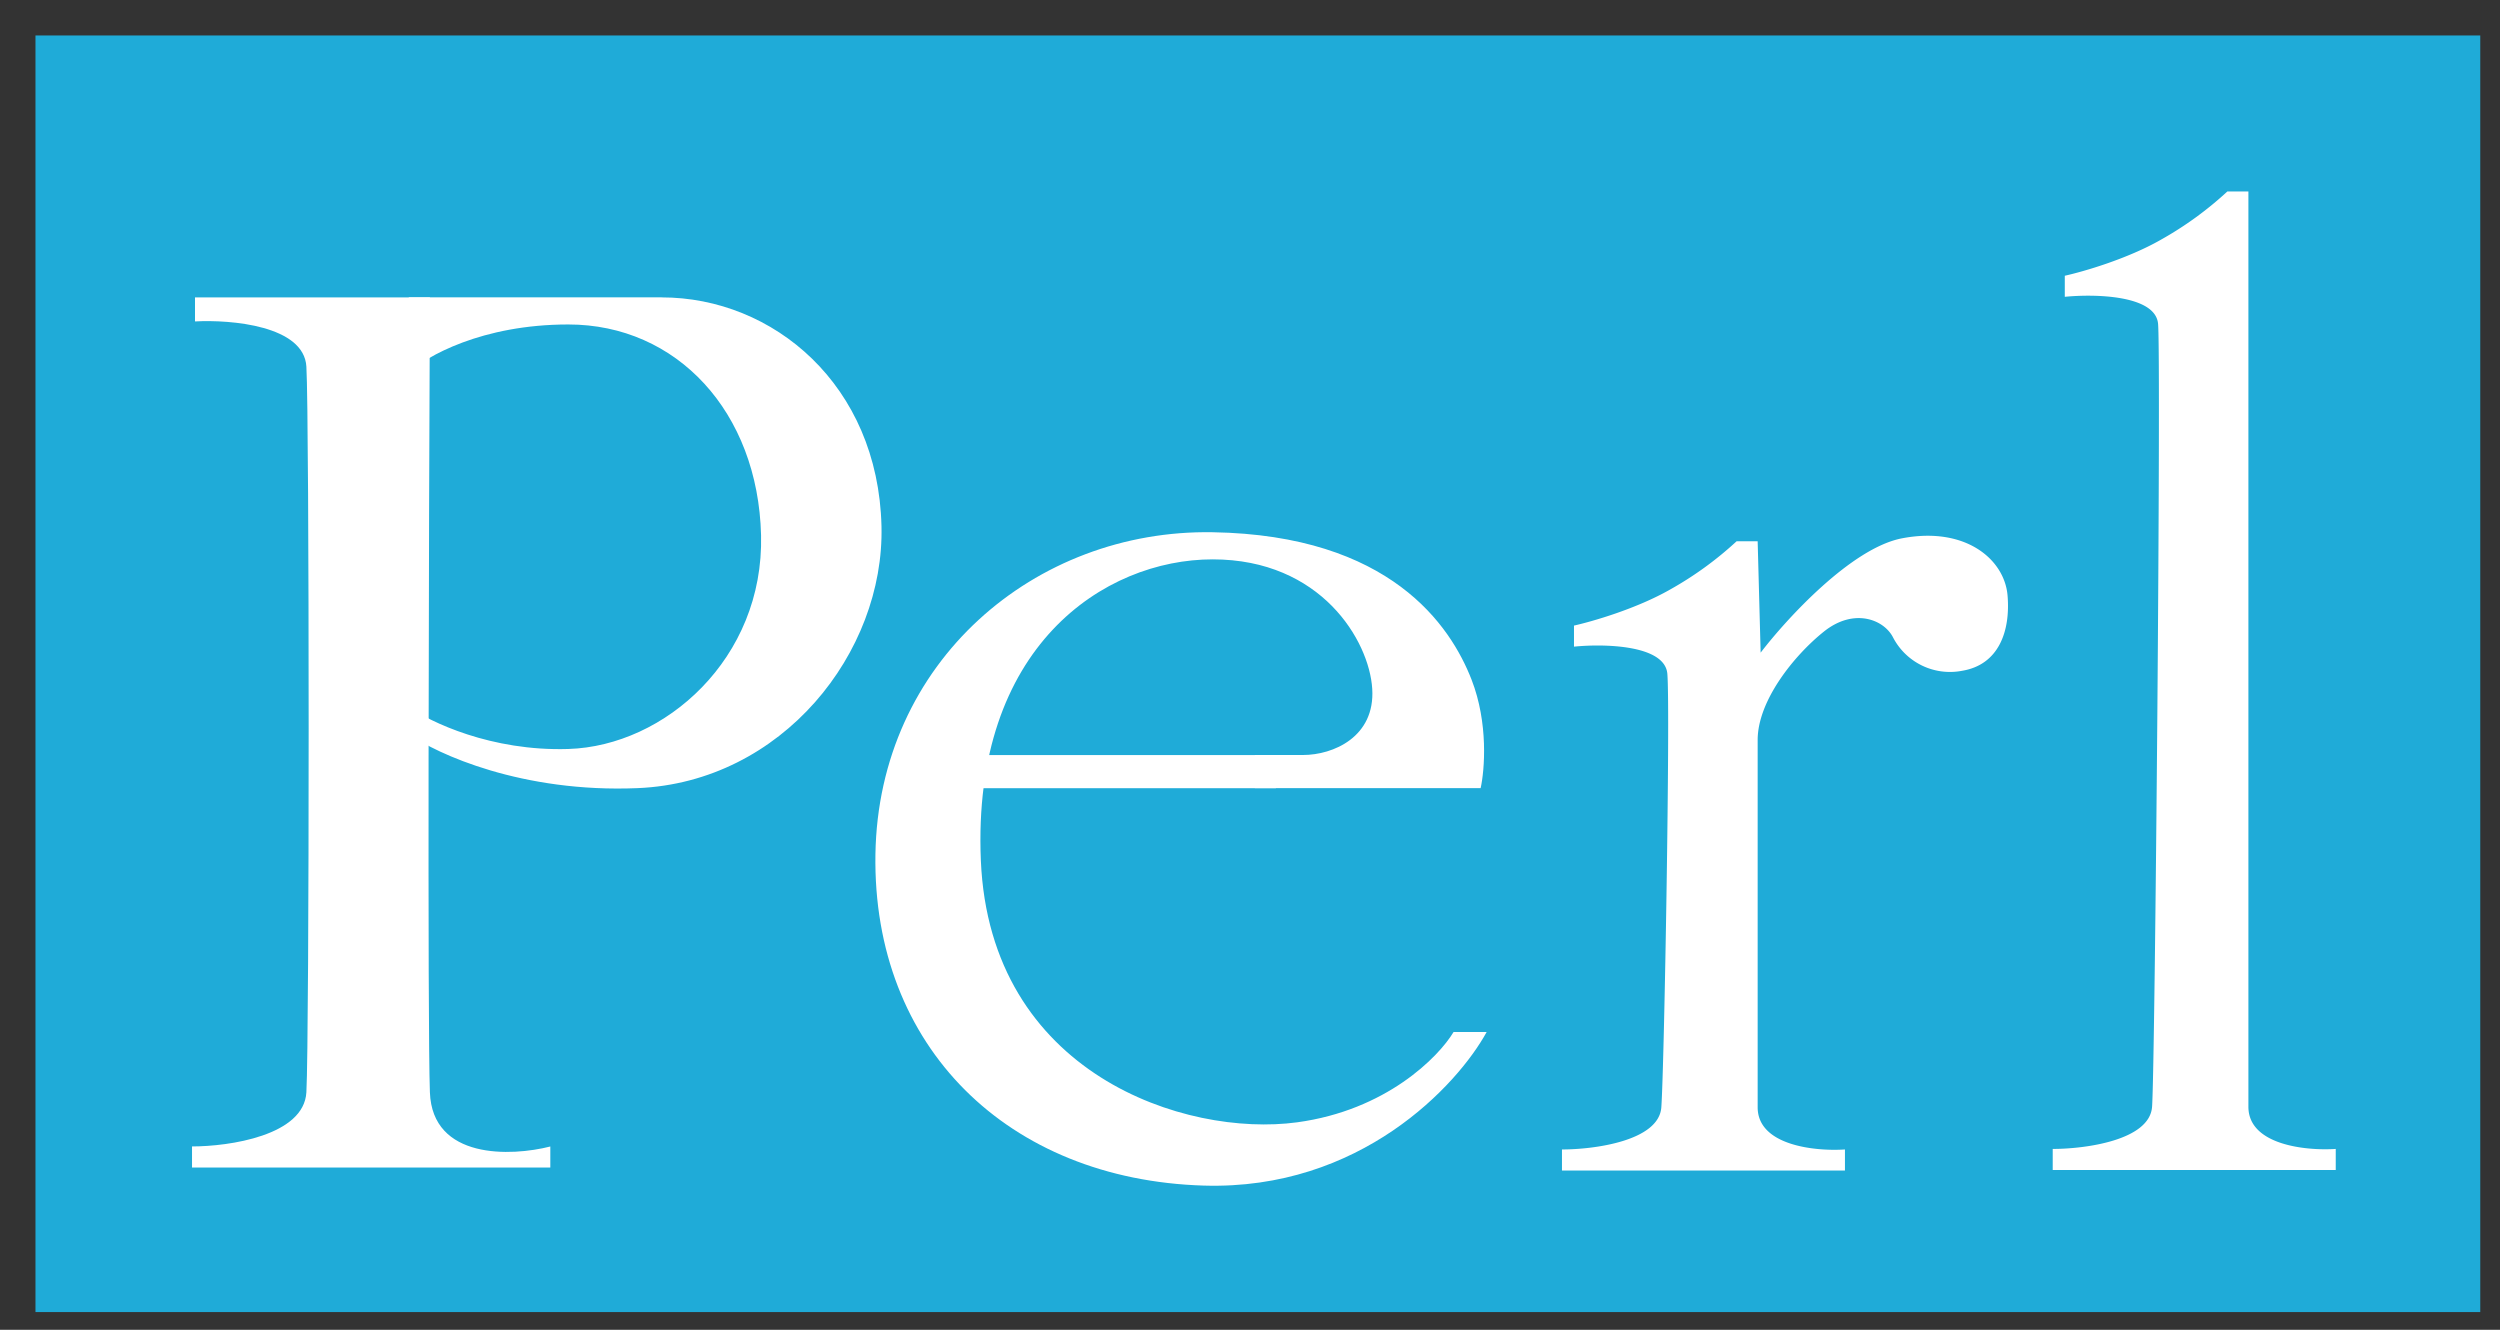 <svg width="47" height="25" fill="none" xmlns="http://www.w3.org/2000/svg"><rect width="100%" height="100%" fill="#333333" stroke="none"/><path fill="#1FABD8" d="M.667.667h45.962v24H.667z"/><path d="M10.346 21.95H3.61v-.397c.698 0 2.106-.204 2.15-1.019.057-1.019.057-12.679 0-13.641-.044-.77-1.414-.887-2.094-.85v-.452h4.416c-.02 4.377-.046 13.675 0 14.943.045 1.268 1.528 1.208 2.264 1.02v.395z" fill="#fff"/><path d="M12.44 5.59H7.685v1.416c.321-.302 1.37-.906 3-.906 2.038 0 3.566 1.642 3.623 3.963.056 2.32-1.811 3.962-3.623 4.018-1.449.046-2.603-.509-3-.792v.51c.529.377 2.129 1.109 4.302 1.018 2.717-.113 4.642-2.547 4.585-4.924-.063-2.66-2.038-4.302-4.132-4.302zM27.95 19.402h-.623c-.283.472-1.268 1.472-2.944 1.698-2.094.283-5.773-.905-5.943-4.924-.17-4.02 2.32-5.66 4.358-5.66s2.944 1.528 3 2.433c.057.906-.735 1.245-1.301 1.245h-.906v.623h4.245c.076-.34.147-1.223-.17-2.038-.396-1.018-1.528-2.717-4.868-2.773-3.34-.057-6.283 2.434-6.34 6.056-.056 3.623 2.491 6.114 6.17 6.227 2.944.09 4.774-1.887 5.321-2.887z" fill="#fff"/><path d="M18.157 14.195h5.83v.623h-5.886l.056-.623zM29.365 22.006v-.396c.603 0 1.822-.159 1.868-.793.056-.792.17-7.471.113-8.15-.046-.544-1.189-.567-1.755-.51v-.396c.34-.076 1.177-.317 1.811-.68a6.57 6.57 0 0 0 1.246-.905h.396l.056 2.094c.491-.641 1.71-1.97 2.66-2.15 1.19-.227 1.925.395 1.982 1.075.057.679-.17 1.301-.85 1.415a1.206 1.206 0 0 1-1.301-.623c-.17-.34-.736-.566-1.302-.113-.566.453-1.245 1.302-1.245 2.038v6.905c0 .725 1.094.83 1.641.793v.396h-5.32zM38.591 21.997V21.6c.604 0 1.823-.159 1.868-.793.057-.792.17-14.038.113-14.717-.045-.543-1.188-.566-1.754-.51v-.396c.34-.075 1.177-.316 1.81-.679a6.565 6.565 0 0 0 1.246-.905h.396v17.207c0 .725 1.095.83 1.642.793v.396h-5.32z" fill="#fff"/></svg>